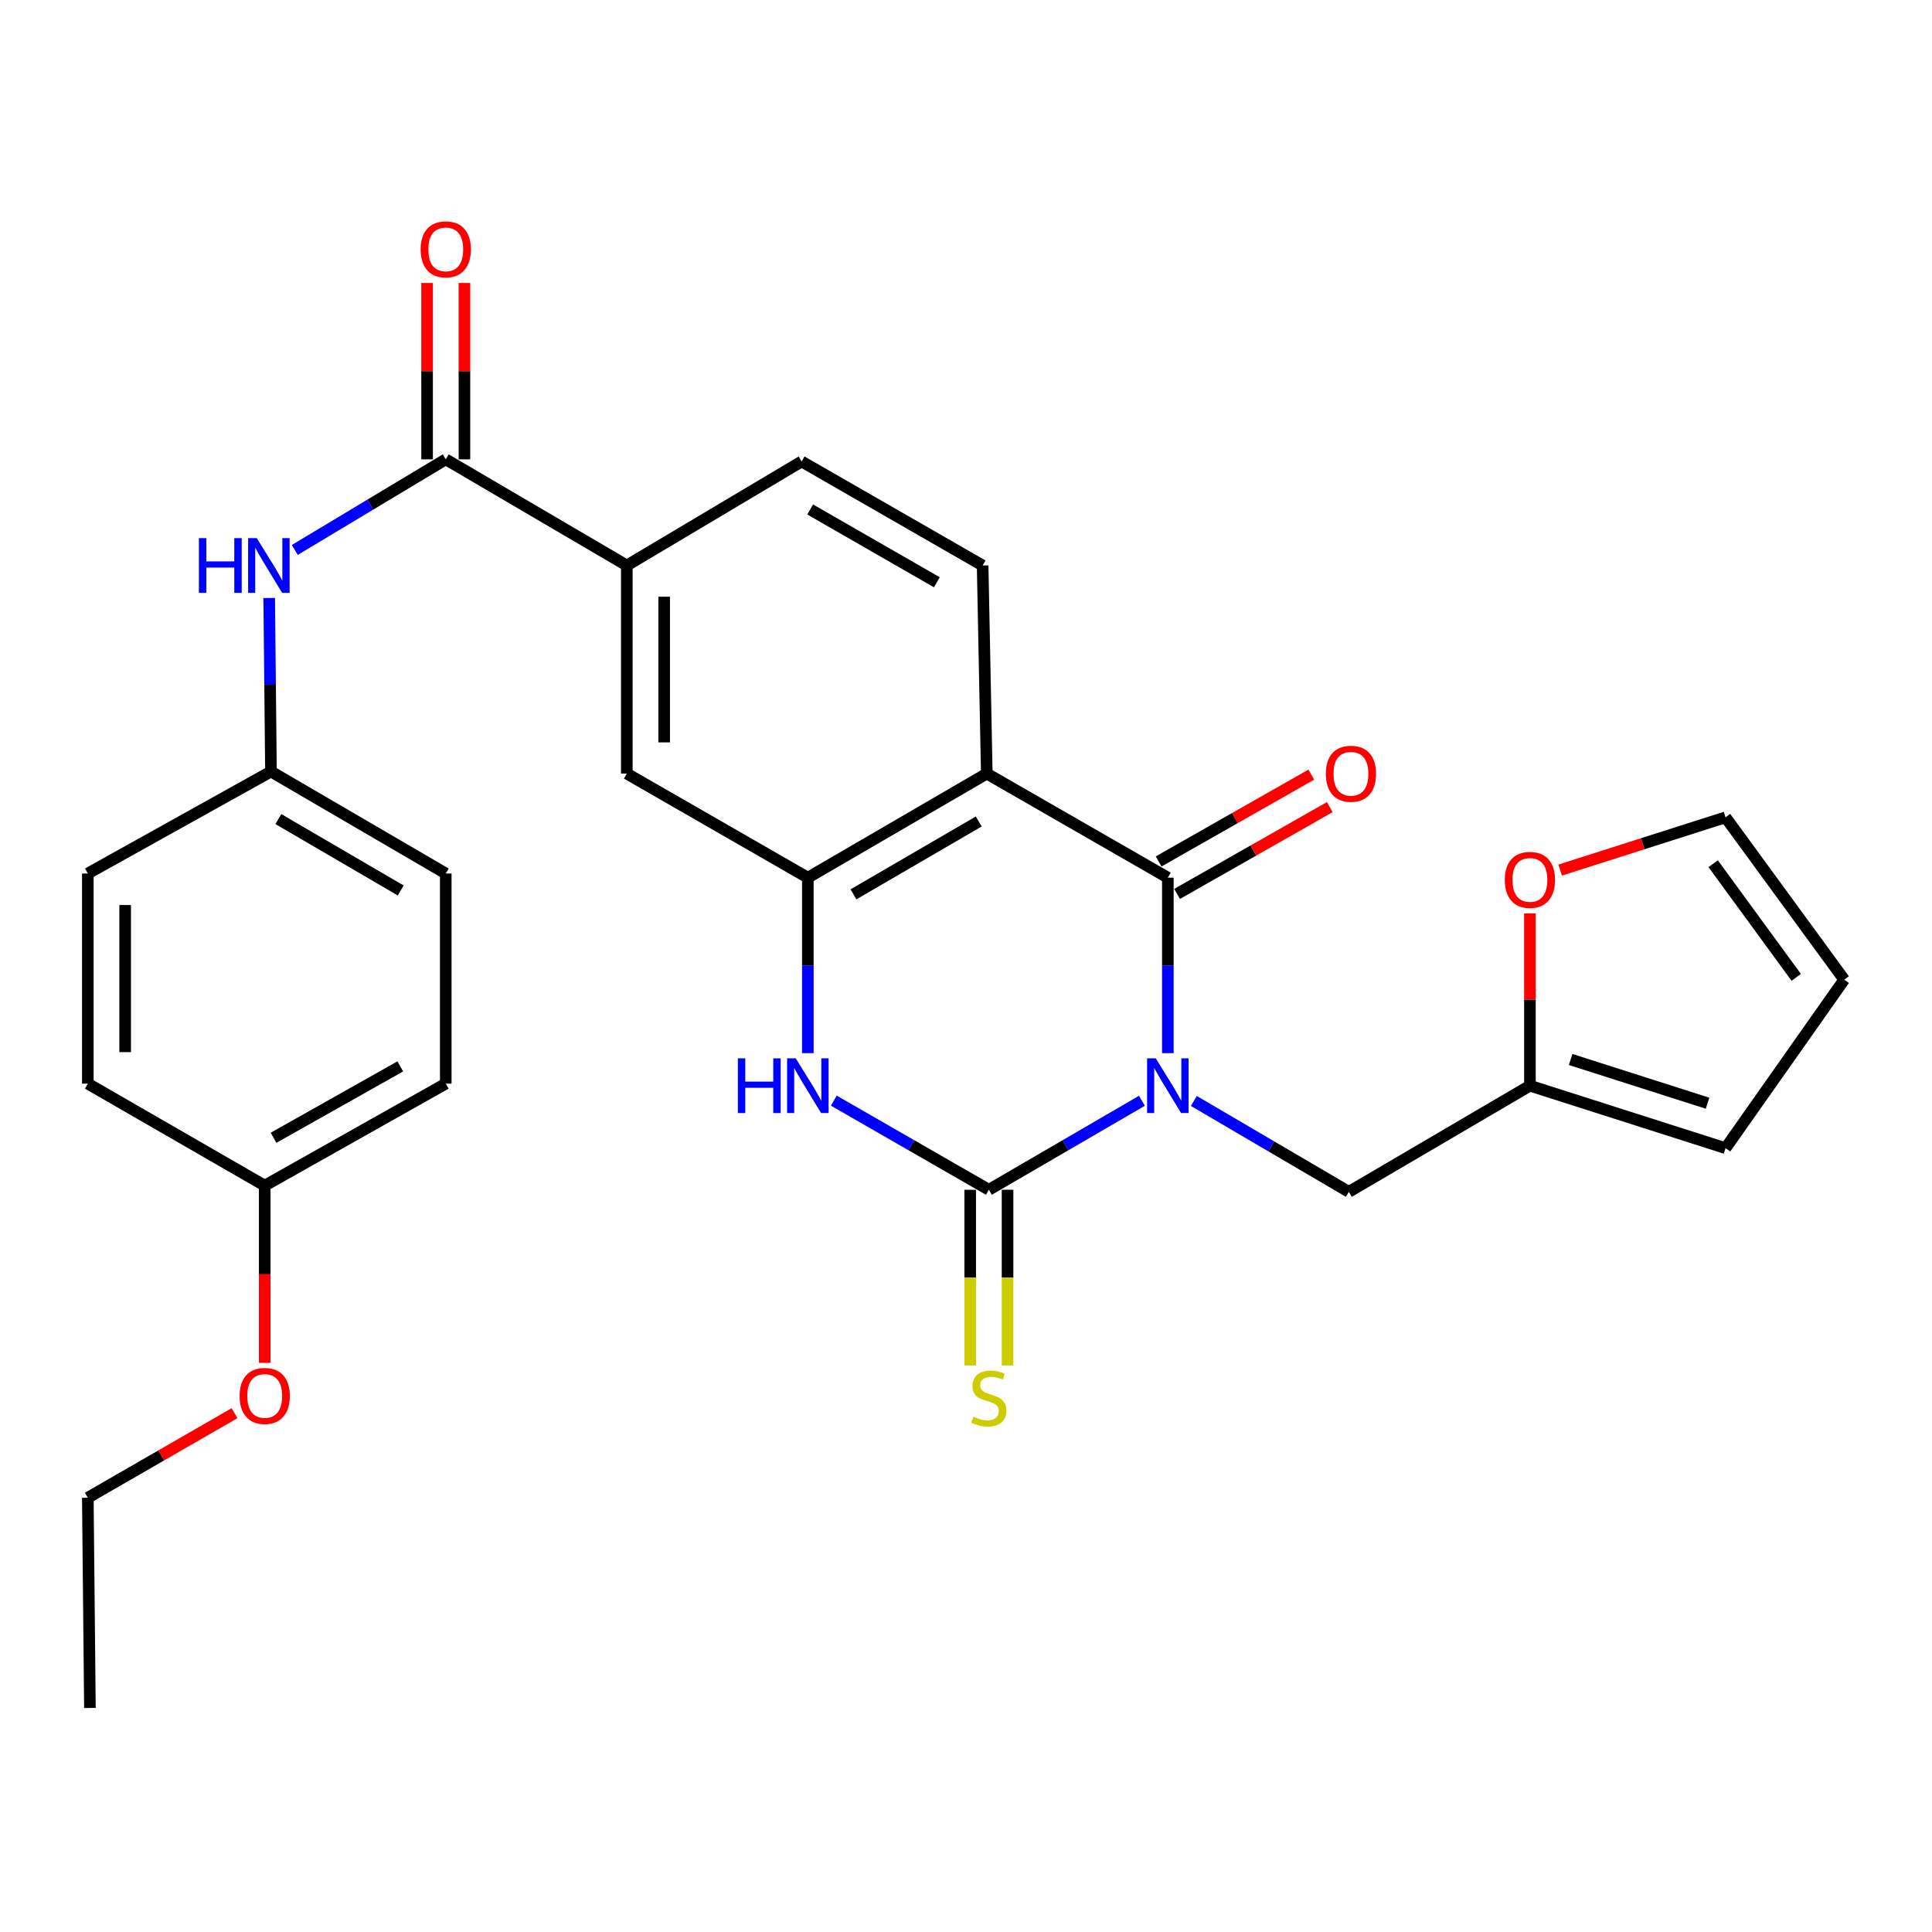 <?xml version='1.0' encoding='iso-8859-1'?>
<svg version='1.1' baseProfile='full'
              xmlns='http://www.w3.org/2000/svg'
                      xmlns:rdkit='http://www.rdkit.org/xml'
                      xmlns:xlink='http://www.w3.org/1999/xlink'
                  xml:space='preserve'
width='1000px' height='1000px' viewBox='0 0 1000 1000'>
<!-- END OF HEADER -->
<rect style='opacity:1.0;fill:#FFFFFF;stroke:none' width='1000' height='1000' x='0' y='0'> </rect>
<path class='bond-0' d='M 591.055,569.761 L 551.446,592.794' style='fill:none;fill-rule:evenodd;stroke:#0000FF;stroke-width:6px;stroke-linecap:butt;stroke-linejoin:miter;stroke-opacity:1' />
<path class='bond-0' d='M 551.446,592.794 L 511.837,615.827' style='fill:none;fill-rule:evenodd;stroke:#000000;stroke-width:6px;stroke-linecap:butt;stroke-linejoin:miter;stroke-opacity:1' />
<path class='bond-1' d='M 604.474,545.106 L 604.474,499.694' style='fill:none;fill-rule:evenodd;stroke:#0000FF;stroke-width:6px;stroke-linecap:butt;stroke-linejoin:miter;stroke-opacity:1' />
<path class='bond-1' d='M 604.474,499.694 L 604.474,454.283' style='fill:none;fill-rule:evenodd;stroke:#000000;stroke-width:6px;stroke-linecap:butt;stroke-linejoin:miter;stroke-opacity:1' />
<path class='bond-6' d='M 617.929,569.849 L 658.046,593.375' style='fill:none;fill-rule:evenodd;stroke:#0000FF;stroke-width:6px;stroke-linecap:butt;stroke-linejoin:miter;stroke-opacity:1' />
<path class='bond-6' d='M 658.046,593.375 L 698.163,616.901' style='fill:none;fill-rule:evenodd;stroke:#000000;stroke-width:6px;stroke-linecap:butt;stroke-linejoin:miter;stroke-opacity:1' />
<path class='bond-3' d='M 511.837,615.827 L 471.708,592.757' style='fill:none;fill-rule:evenodd;stroke:#000000;stroke-width:6px;stroke-linecap:butt;stroke-linejoin:miter;stroke-opacity:1' />
<path class='bond-3' d='M 471.708,592.757 L 431.58,569.686' style='fill:none;fill-rule:evenodd;stroke:#0000FF;stroke-width:6px;stroke-linecap:butt;stroke-linejoin:miter;stroke-opacity:1' />
<path class='bond-11' d='M 502.17,615.827 L 502.17,661.285' style='fill:none;fill-rule:evenodd;stroke:#000000;stroke-width:6px;stroke-linecap:butt;stroke-linejoin:miter;stroke-opacity:1' />
<path class='bond-11' d='M 502.17,661.285 L 502.17,706.743' style='fill:none;fill-rule:evenodd;stroke:#CCCC00;stroke-width:6px;stroke-linecap:butt;stroke-linejoin:miter;stroke-opacity:1' />
<path class='bond-11' d='M 521.505,615.827 L 521.505,661.285' style='fill:none;fill-rule:evenodd;stroke:#000000;stroke-width:6px;stroke-linecap:butt;stroke-linejoin:miter;stroke-opacity:1' />
<path class='bond-11' d='M 521.505,661.285 L 521.505,706.743' style='fill:none;fill-rule:evenodd;stroke:#CCCC00;stroke-width:6px;stroke-linecap:butt;stroke-linejoin:miter;stroke-opacity:1' />
<path class='bond-2' d='M 604.474,454.283 L 510.763,400.413' style='fill:none;fill-rule:evenodd;stroke:#000000;stroke-width:6px;stroke-linecap:butt;stroke-linejoin:miter;stroke-opacity:1' />
<path class='bond-13' d='M 609.251,462.688 L 648.775,440.222' style='fill:none;fill-rule:evenodd;stroke:#000000;stroke-width:6px;stroke-linecap:butt;stroke-linejoin:miter;stroke-opacity:1' />
<path class='bond-13' d='M 648.775,440.222 L 688.3,417.756' style='fill:none;fill-rule:evenodd;stroke:#FF0000;stroke-width:6px;stroke-linecap:butt;stroke-linejoin:miter;stroke-opacity:1' />
<path class='bond-13' d='M 599.696,445.878 L 639.221,423.413' style='fill:none;fill-rule:evenodd;stroke:#000000;stroke-width:6px;stroke-linecap:butt;stroke-linejoin:miter;stroke-opacity:1' />
<path class='bond-13' d='M 639.221,423.413 L 678.745,400.947' style='fill:none;fill-rule:evenodd;stroke:#FF0000;stroke-width:6px;stroke-linecap:butt;stroke-linejoin:miter;stroke-opacity:1' />
<path class='bond-4' d='M 510.763,400.413 L 418.138,454.283' style='fill:none;fill-rule:evenodd;stroke:#000000;stroke-width:6px;stroke-linecap:butt;stroke-linejoin:miter;stroke-opacity:1' />
<path class='bond-4' d='M 506.59,425.208 L 441.752,462.916' style='fill:none;fill-rule:evenodd;stroke:#000000;stroke-width:6px;stroke-linecap:butt;stroke-linejoin:miter;stroke-opacity:1' />
<path class='bond-9' d='M 510.763,400.413 L 508.604,292.696' style='fill:none;fill-rule:evenodd;stroke:#000000;stroke-width:6px;stroke-linecap:butt;stroke-linejoin:miter;stroke-opacity:1' />
<path class='bond-29' d='M 418.138,545.106 L 418.138,499.694' style='fill:none;fill-rule:evenodd;stroke:#0000FF;stroke-width:6px;stroke-linecap:butt;stroke-linejoin:miter;stroke-opacity:1' />
<path class='bond-29' d='M 418.138,499.694 L 418.138,454.283' style='fill:none;fill-rule:evenodd;stroke:#000000;stroke-width:6px;stroke-linecap:butt;stroke-linejoin:miter;stroke-opacity:1' />
<path class='bond-8' d='M 418.138,454.283 L 324.438,400.413' style='fill:none;fill-rule:evenodd;stroke:#000000;stroke-width:6px;stroke-linecap:butt;stroke-linejoin:miter;stroke-opacity:1' />
<path class='bond-5' d='M 230.727,237.752 L 324.438,292.696' style='fill:none;fill-rule:evenodd;stroke:#000000;stroke-width:6px;stroke-linecap:butt;stroke-linejoin:miter;stroke-opacity:1' />
<path class='bond-10' d='M 230.727,237.752 L 191.651,261.2' style='fill:none;fill-rule:evenodd;stroke:#000000;stroke-width:6px;stroke-linecap:butt;stroke-linejoin:miter;stroke-opacity:1' />
<path class='bond-10' d='M 191.651,261.2 L 152.575,284.649' style='fill:none;fill-rule:evenodd;stroke:#0000FF;stroke-width:6px;stroke-linecap:butt;stroke-linejoin:miter;stroke-opacity:1' />
<path class='bond-15' d='M 240.395,237.752 L 240.395,192.106' style='fill:none;fill-rule:evenodd;stroke:#000000;stroke-width:6px;stroke-linecap:butt;stroke-linejoin:miter;stroke-opacity:1' />
<path class='bond-15' d='M 240.395,192.106 L 240.395,146.461' style='fill:none;fill-rule:evenodd;stroke:#FF0000;stroke-width:6px;stroke-linecap:butt;stroke-linejoin:miter;stroke-opacity:1' />
<path class='bond-15' d='M 221.06,237.752 L 221.06,192.106' style='fill:none;fill-rule:evenodd;stroke:#000000;stroke-width:6px;stroke-linecap:butt;stroke-linejoin:miter;stroke-opacity:1' />
<path class='bond-15' d='M 221.06,192.106 L 221.06,146.461' style='fill:none;fill-rule:evenodd;stroke:#FF0000;stroke-width:6px;stroke-linecap:butt;stroke-linejoin:miter;stroke-opacity:1' />
<path class='bond-12' d='M 698.163,616.901 L 791.884,561.958' style='fill:none;fill-rule:evenodd;stroke:#000000;stroke-width:6px;stroke-linecap:butt;stroke-linejoin:miter;stroke-opacity:1' />
<path class='bond-7' d='M 324.438,292.696 L 414.915,238.858' style='fill:none;fill-rule:evenodd;stroke:#000000;stroke-width:6px;stroke-linecap:butt;stroke-linejoin:miter;stroke-opacity:1' />
<path class='bond-31' d='M 324.438,292.696 L 324.438,400.413' style='fill:none;fill-rule:evenodd;stroke:#000000;stroke-width:6px;stroke-linecap:butt;stroke-linejoin:miter;stroke-opacity:1' />
<path class='bond-31' d='M 343.773,308.853 L 343.773,384.256' style='fill:none;fill-rule:evenodd;stroke:#000000;stroke-width:6px;stroke-linecap:butt;stroke-linejoin:miter;stroke-opacity:1' />
<path class='bond-16' d='M 508.604,292.696 L 414.915,238.858' style='fill:none;fill-rule:evenodd;stroke:#000000;stroke-width:6px;stroke-linecap:butt;stroke-linejoin:miter;stroke-opacity:1' />
<path class='bond-16' d='M 484.917,301.384 L 419.335,263.698' style='fill:none;fill-rule:evenodd;stroke:#000000;stroke-width:6px;stroke-linecap:butt;stroke-linejoin:miter;stroke-opacity:1' />
<path class='bond-20' d='M 139.336,309.522 L 139.793,354.431' style='fill:none;fill-rule:evenodd;stroke:#0000FF;stroke-width:6px;stroke-linecap:butt;stroke-linejoin:miter;stroke-opacity:1' />
<path class='bond-20' d='M 139.793,354.431 L 140.25,399.339' style='fill:none;fill-rule:evenodd;stroke:#000000;stroke-width:6px;stroke-linecap:butt;stroke-linejoin:miter;stroke-opacity:1' />
<path class='bond-14' d='M 791.884,561.958 L 791.884,517.365' style='fill:none;fill-rule:evenodd;stroke:#000000;stroke-width:6px;stroke-linecap:butt;stroke-linejoin:miter;stroke-opacity:1' />
<path class='bond-14' d='M 791.884,517.365 L 791.884,472.772' style='fill:none;fill-rule:evenodd;stroke:#FF0000;stroke-width:6px;stroke-linecap:butt;stroke-linejoin:miter;stroke-opacity:1' />
<path class='bond-17' d='M 791.884,561.958 L 893.135,594.29' style='fill:none;fill-rule:evenodd;stroke:#000000;stroke-width:6px;stroke-linecap:butt;stroke-linejoin:miter;stroke-opacity:1' />
<path class='bond-17' d='M 812.953,548.389 L 883.829,571.022' style='fill:none;fill-rule:evenodd;stroke:#000000;stroke-width:6px;stroke-linecap:butt;stroke-linejoin:miter;stroke-opacity:1' />
<path class='bond-18' d='M 807.541,450.352 L 850.338,436.699' style='fill:none;fill-rule:evenodd;stroke:#FF0000;stroke-width:6px;stroke-linecap:butt;stroke-linejoin:miter;stroke-opacity:1' />
<path class='bond-18' d='M 850.338,436.699 L 893.135,423.046' style='fill:none;fill-rule:evenodd;stroke:#000000;stroke-width:6px;stroke-linecap:butt;stroke-linejoin:miter;stroke-opacity:1' />
<path class='bond-19' d='M 893.135,594.29 L 954.545,507.068' style='fill:none;fill-rule:evenodd;stroke:#000000;stroke-width:6px;stroke-linecap:butt;stroke-linejoin:miter;stroke-opacity:1' />
<path class='bond-30' d='M 893.135,423.046 L 954.545,507.068' style='fill:none;fill-rule:evenodd;stroke:#000000;stroke-width:6px;stroke-linecap:butt;stroke-linejoin:miter;stroke-opacity:1' />
<path class='bond-30' d='M 886.737,447.059 L 929.724,505.874' style='fill:none;fill-rule:evenodd;stroke:#000000;stroke-width:6px;stroke-linecap:butt;stroke-linejoin:miter;stroke-opacity:1' />
<path class='bond-22' d='M 140.25,399.339 L 45.455,452.124' style='fill:none;fill-rule:evenodd;stroke:#000000;stroke-width:6px;stroke-linecap:butt;stroke-linejoin:miter;stroke-opacity:1' />
<path class='bond-23' d='M 140.25,399.339 L 230.727,452.124' style='fill:none;fill-rule:evenodd;stroke:#000000;stroke-width:6px;stroke-linecap:butt;stroke-linejoin:miter;stroke-opacity:1' />
<path class='bond-23' d='M 144.078,423.958 L 207.412,460.907' style='fill:none;fill-rule:evenodd;stroke:#000000;stroke-width:6px;stroke-linecap:butt;stroke-linejoin:miter;stroke-opacity:1' />
<path class='bond-21' d='M 137.017,613.679 L 230.727,560.894' style='fill:none;fill-rule:evenodd;stroke:#000000;stroke-width:6px;stroke-linecap:butt;stroke-linejoin:miter;stroke-opacity:1' />
<path class='bond-21' d='M 141.584,588.915 L 207.182,551.966' style='fill:none;fill-rule:evenodd;stroke:#000000;stroke-width:6px;stroke-linecap:butt;stroke-linejoin:miter;stroke-opacity:1' />
<path class='bond-26' d='M 137.017,613.679 L 137.017,659.545' style='fill:none;fill-rule:evenodd;stroke:#000000;stroke-width:6px;stroke-linecap:butt;stroke-linejoin:miter;stroke-opacity:1' />
<path class='bond-26' d='M 137.017,659.545 L 137.017,705.41' style='fill:none;fill-rule:evenodd;stroke:#FF0000;stroke-width:6px;stroke-linecap:butt;stroke-linejoin:miter;stroke-opacity:1' />
<path class='bond-32' d='M 137.017,613.679 L 45.455,560.894' style='fill:none;fill-rule:evenodd;stroke:#000000;stroke-width:6px;stroke-linecap:butt;stroke-linejoin:miter;stroke-opacity:1' />
<path class='bond-24' d='M 45.455,452.124 L 45.455,560.894' style='fill:none;fill-rule:evenodd;stroke:#000000;stroke-width:6px;stroke-linecap:butt;stroke-linejoin:miter;stroke-opacity:1' />
<path class='bond-24' d='M 64.79,468.439 L 64.79,544.579' style='fill:none;fill-rule:evenodd;stroke:#000000;stroke-width:6px;stroke-linecap:butt;stroke-linejoin:miter;stroke-opacity:1' />
<path class='bond-25' d='M 230.727,452.124 L 230.727,560.894' style='fill:none;fill-rule:evenodd;stroke:#000000;stroke-width:6px;stroke-linecap:butt;stroke-linejoin:miter;stroke-opacity:1' />
<path class='bond-27' d='M 121.375,731.465 L 83.415,753.344' style='fill:none;fill-rule:evenodd;stroke:#FF0000;stroke-width:6px;stroke-linecap:butt;stroke-linejoin:miter;stroke-opacity:1' />
<path class='bond-27' d='M 83.415,753.344 L 45.455,775.223' style='fill:none;fill-rule:evenodd;stroke:#000000;stroke-width:6px;stroke-linecap:butt;stroke-linejoin:miter;stroke-opacity:1' />
<path class='bond-28' d='M 45.455,775.223 L 46.539,884.037' style='fill:none;fill-rule:evenodd;stroke:#000000;stroke-width:6px;stroke-linecap:butt;stroke-linejoin:miter;stroke-opacity:1' />
<path  class='atom-0' d='M 598.214 547.798
L 607.494 562.798
Q 608.414 564.278, 609.894 566.958
Q 611.374 569.638, 611.454 569.798
L 611.454 547.798
L 615.214 547.798
L 615.214 576.118
L 611.334 576.118
L 601.374 559.718
Q 600.214 557.798, 598.974 555.598
Q 597.774 553.398, 597.414 552.718
L 597.414 576.118
L 593.734 576.118
L 593.734 547.798
L 598.214 547.798
' fill='#0000FF'/>
<path  class='atom-4' d='M 381.918 547.798
L 385.758 547.798
L 385.758 559.838
L 400.238 559.838
L 400.238 547.798
L 404.078 547.798
L 404.078 576.118
L 400.238 576.118
L 400.238 563.038
L 385.758 563.038
L 385.758 576.118
L 381.918 576.118
L 381.918 547.798
' fill='#0000FF'/>
<path  class='atom-4' d='M 411.878 547.798
L 421.158 562.798
Q 422.078 564.278, 423.558 566.958
Q 425.038 569.638, 425.118 569.798
L 425.118 547.798
L 428.878 547.798
L 428.878 576.118
L 424.998 576.118
L 415.038 559.718
Q 413.878 557.798, 412.638 555.598
Q 411.438 553.398, 411.078 552.718
L 411.078 576.118
L 407.398 576.118
L 407.398 547.798
L 411.878 547.798
' fill='#0000FF'/>
<path  class='atom-11' d='M 102.945 278.536
L 106.785 278.536
L 106.785 290.576
L 121.265 290.576
L 121.265 278.536
L 125.105 278.536
L 125.105 306.856
L 121.265 306.856
L 121.265 293.776
L 106.785 293.776
L 106.785 306.856
L 102.945 306.856
L 102.945 278.536
' fill='#0000FF'/>
<path  class='atom-11' d='M 132.905 278.536
L 142.185 293.536
Q 143.105 295.016, 144.585 297.696
Q 146.065 300.376, 146.145 300.536
L 146.145 278.536
L 149.905 278.536
L 149.905 306.856
L 146.025 306.856
L 136.065 290.456
Q 134.905 288.536, 133.665 286.336
Q 132.465 284.136, 132.105 283.456
L 132.105 306.856
L 128.425 306.856
L 128.425 278.536
L 132.905 278.536
' fill='#0000FF'/>
<path  class='atom-12' d='M 503.837 733.276
Q 504.157 733.396, 505.477 733.956
Q 506.797 734.516, 508.237 734.876
Q 509.717 735.196, 511.157 735.196
Q 513.837 735.196, 515.397 733.916
Q 516.957 732.596, 516.957 730.316
Q 516.957 728.756, 516.157 727.796
Q 515.397 726.836, 514.197 726.316
Q 512.997 725.796, 510.997 725.196
Q 508.477 724.436, 506.957 723.716
Q 505.477 722.996, 504.397 721.476
Q 503.357 719.956, 503.357 717.396
Q 503.357 713.836, 505.757 711.636
Q 508.197 709.436, 512.997 709.436
Q 516.277 709.436, 519.997 710.996
L 519.077 714.076
Q 515.677 712.676, 513.117 712.676
Q 510.357 712.676, 508.837 713.836
Q 507.317 714.956, 507.357 716.916
Q 507.357 718.436, 508.117 719.356
Q 508.917 720.276, 510.037 720.796
Q 511.197 721.316, 513.117 721.916
Q 515.677 722.716, 517.197 723.516
Q 518.717 724.316, 519.797 725.956
Q 520.917 727.556, 520.917 730.316
Q 520.917 734.236, 518.277 736.356
Q 515.677 738.436, 511.317 738.436
Q 508.797 738.436, 506.877 737.876
Q 504.997 737.356, 502.757 736.436
L 503.837 733.276
' fill='#CCCC00'/>
<path  class='atom-14' d='M 686.248 400.493
Q 686.248 393.693, 689.608 389.893
Q 692.968 386.093, 699.248 386.093
Q 705.528 386.093, 708.888 389.893
Q 712.248 393.693, 712.248 400.493
Q 712.248 407.373, 708.848 411.293
Q 705.448 415.173, 699.248 415.173
Q 693.008 415.173, 689.608 411.293
Q 686.248 407.413, 686.248 400.493
M 699.248 411.973
Q 703.568 411.973, 705.888 409.093
Q 708.248 406.173, 708.248 400.493
Q 708.248 394.933, 705.888 392.133
Q 703.568 389.293, 699.248 389.293
Q 694.928 389.293, 692.568 392.093
Q 690.248 394.893, 690.248 400.493
Q 690.248 406.213, 692.568 409.093
Q 694.928 411.973, 699.248 411.973
' fill='#FF0000'/>
<path  class='atom-15' d='M 778.884 455.426
Q 778.884 448.626, 782.244 444.826
Q 785.604 441.026, 791.884 441.026
Q 798.164 441.026, 801.524 444.826
Q 804.884 448.626, 804.884 455.426
Q 804.884 462.306, 801.484 466.226
Q 798.084 470.106, 791.884 470.106
Q 785.644 470.106, 782.244 466.226
Q 778.884 462.346, 778.884 455.426
M 791.884 466.906
Q 796.204 466.906, 798.524 464.026
Q 800.884 461.106, 800.884 455.426
Q 800.884 449.866, 798.524 447.066
Q 796.204 444.226, 791.884 444.226
Q 787.564 444.226, 785.204 447.026
Q 782.884 449.826, 782.884 455.426
Q 782.884 461.146, 785.204 464.026
Q 787.564 466.906, 791.884 466.906
' fill='#FF0000'/>
<path  class='atom-16' d='M 217.727 129.062
Q 217.727 122.262, 221.087 118.462
Q 224.447 114.662, 230.727 114.662
Q 237.007 114.662, 240.367 118.462
Q 243.727 122.262, 243.727 129.062
Q 243.727 135.942, 240.327 139.862
Q 236.927 143.742, 230.727 143.742
Q 224.487 143.742, 221.087 139.862
Q 217.727 135.982, 217.727 129.062
M 230.727 140.542
Q 235.047 140.542, 237.367 137.662
Q 239.727 134.742, 239.727 129.062
Q 239.727 123.502, 237.367 120.702
Q 235.047 117.862, 230.727 117.862
Q 226.407 117.862, 224.047 120.662
Q 221.727 123.462, 221.727 129.062
Q 221.727 134.782, 224.047 137.662
Q 226.407 140.542, 230.727 140.542
' fill='#FF0000'/>
<path  class='atom-27' d='M 124.017 722.529
Q 124.017 715.729, 127.377 711.929
Q 130.737 708.129, 137.017 708.129
Q 143.297 708.129, 146.657 711.929
Q 150.017 715.729, 150.017 722.529
Q 150.017 729.409, 146.617 733.329
Q 143.217 737.209, 137.017 737.209
Q 130.777 737.209, 127.377 733.329
Q 124.017 729.449, 124.017 722.529
M 137.017 734.009
Q 141.337 734.009, 143.657 731.129
Q 146.017 728.209, 146.017 722.529
Q 146.017 716.969, 143.657 714.169
Q 141.337 711.329, 137.017 711.329
Q 132.697 711.329, 130.337 714.129
Q 128.017 716.929, 128.017 722.529
Q 128.017 728.249, 130.337 731.129
Q 132.697 734.009, 137.017 734.009
' fill='#FF0000'/>
</svg>

